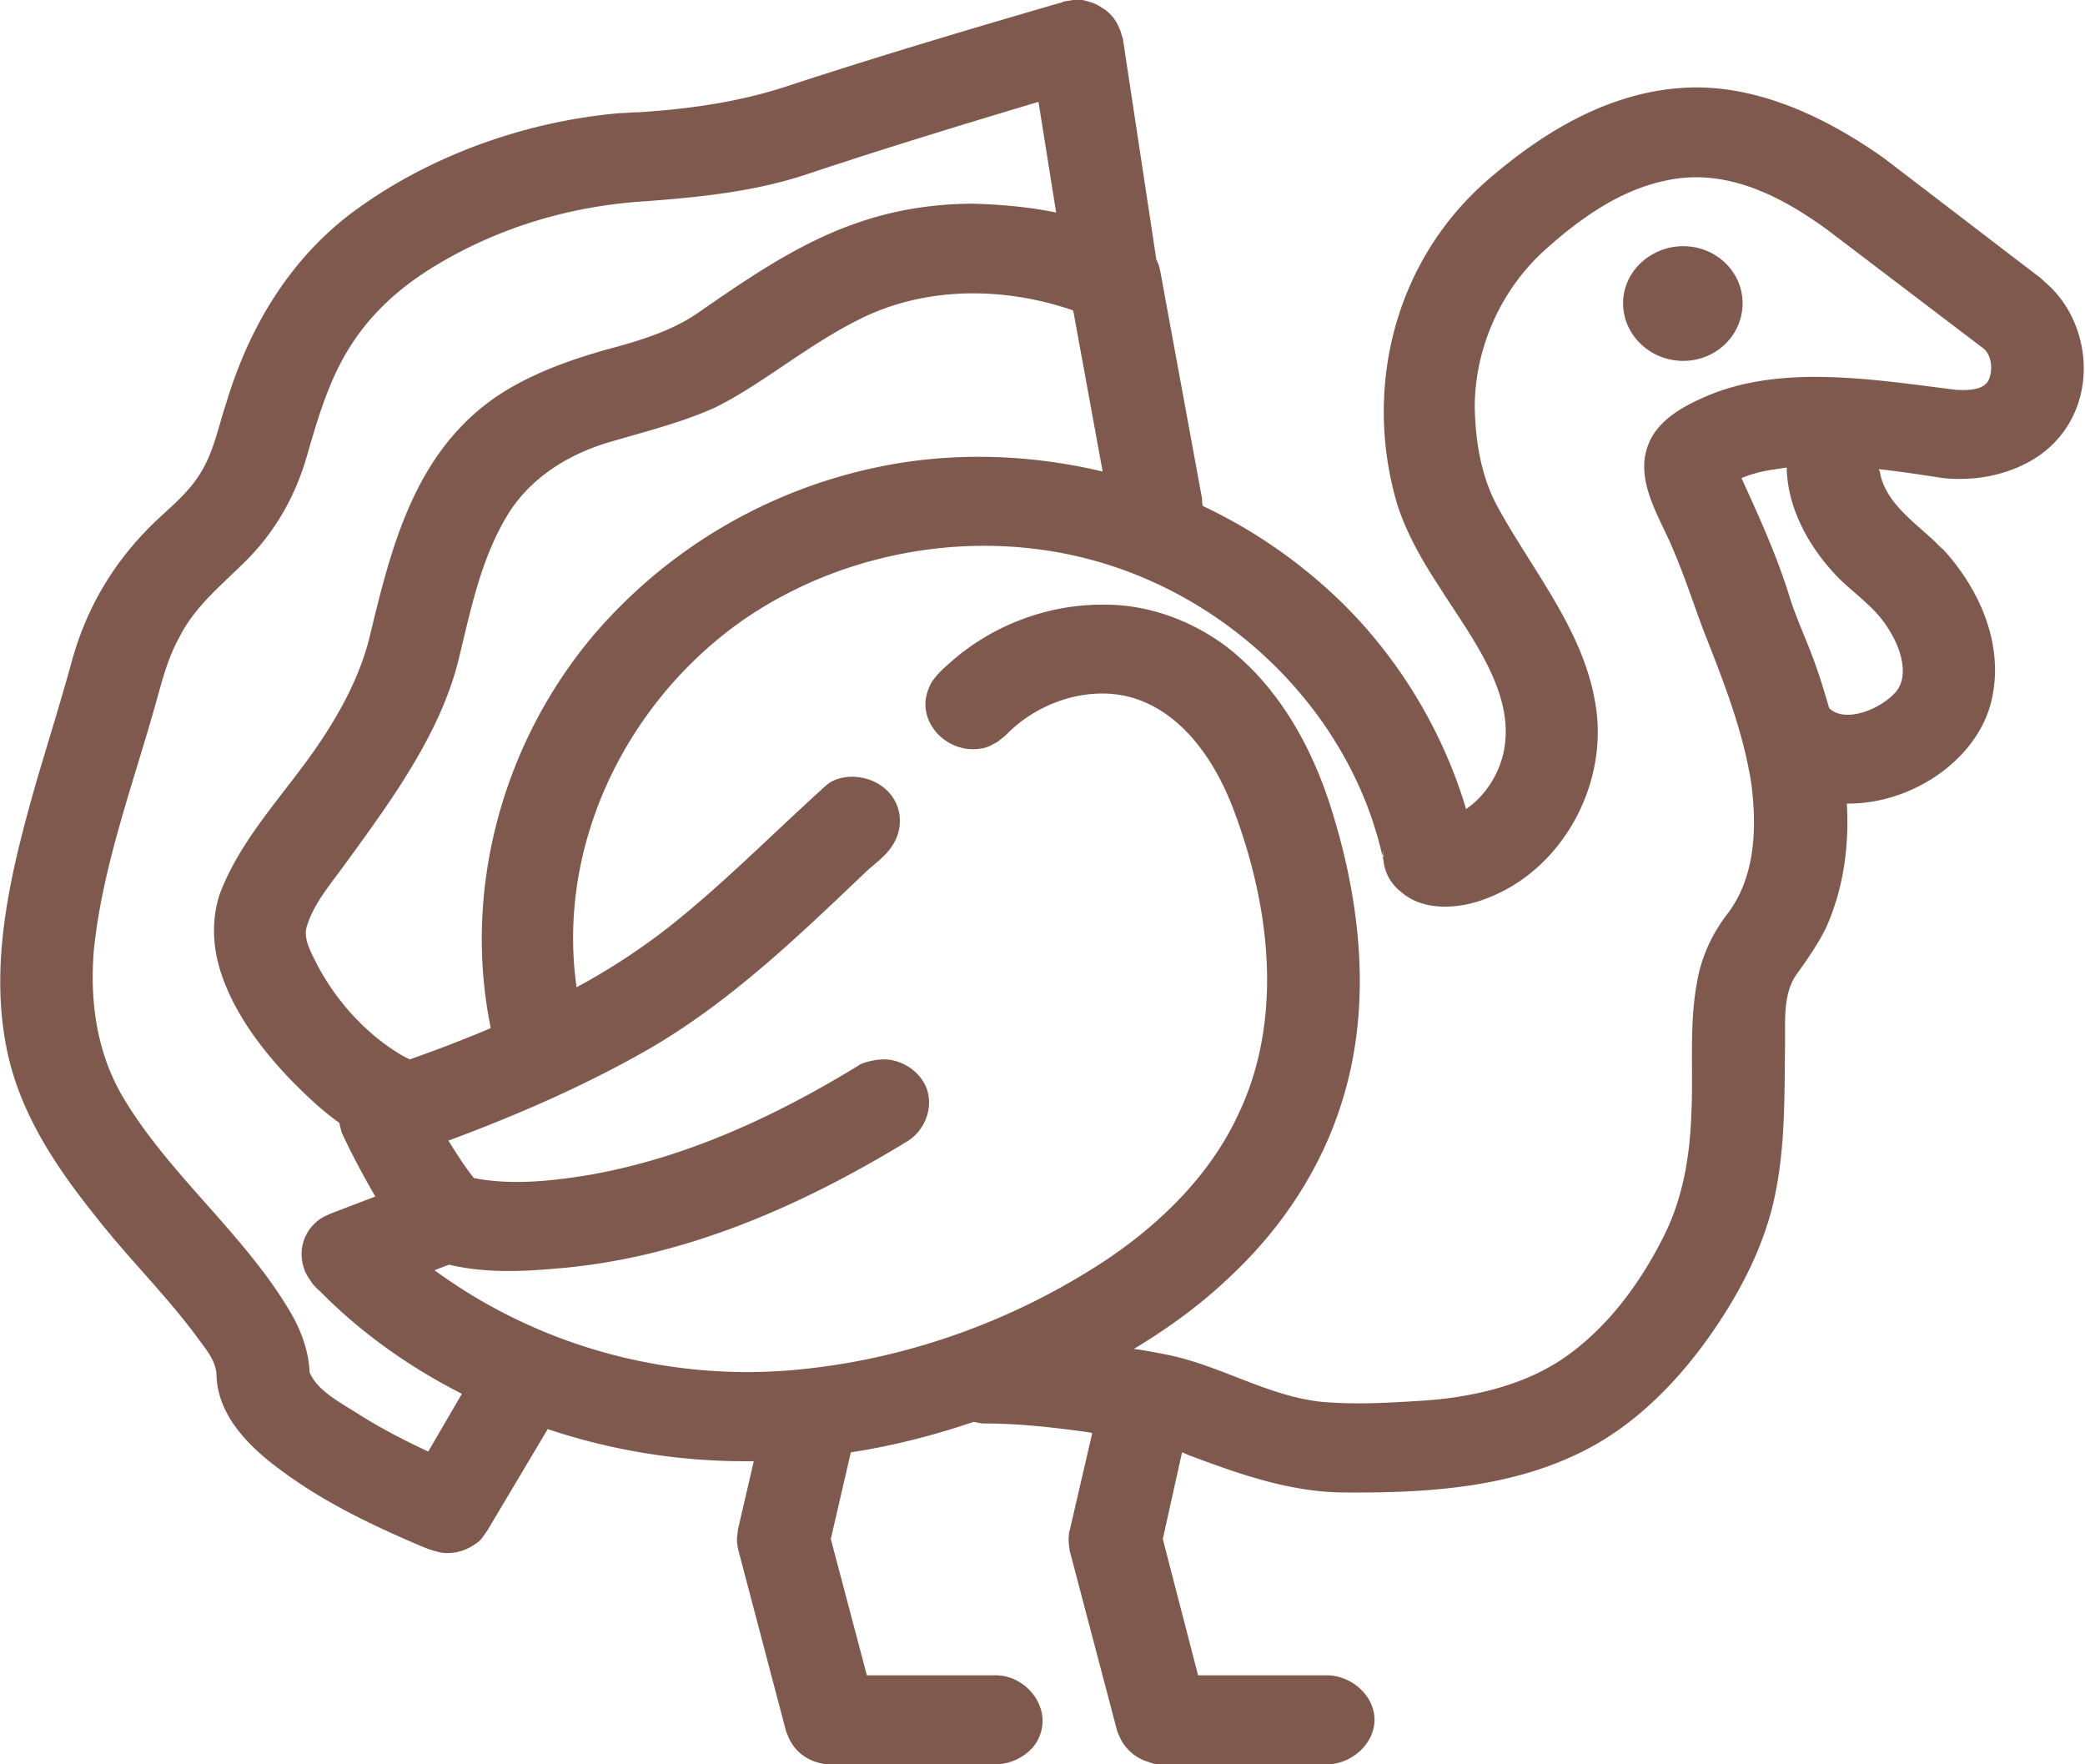 <svg xmlns="http://www.w3.org/2000/svg" width="26" height="22"><style/><g id="сорт"><g id="2"><path id="Фигура 20" d="M6.83 17.82l-.75 1.26c-.07.1-.08.13-.18.19a.58.58 0 01-.4.09c-.09-.02-.18-.05-.27-.09-.61-.26-1.21-.55-1.73-.94-.4-.29-.78-.68-.8-1.17 0-.18-.12-.32-.23-.47-.38-.52-.86-.99-1.26-1.5C.68 14.53.2 13.82.06 12.95c-.18-1.07.1-2.17.39-3.19.15-.51.31-1.02.45-1.53.18-.65.52-1.23 1.03-1.72.2-.19.41-.36.55-.58.18-.27.24-.6.34-.9.27-.9.75-1.74 1.52-2.34.97-.74 2.21-1.18 3.4-1.28.07 0 .14-.01.22-.01.64-.04 1.27-.13 1.87-.33C10.96.7 12.1.36 13.24.03l.02-.01.12-.02h.12c.08.02.16.04.23.09.11.06.19.16.23.27.02.03.02.07.04.11l.42 2.77c.01.01.01.01.01.02.02.04.03.08.04.13l.52 2.83c0 .03 0 .06.01.09.66.31 1.27.74 1.79 1.26.7.71 1.21 1.58 1.49 2.51v.01c.28-.19.46-.52.49-.84.07-.68-.44-1.33-.82-1.93-.21-.32-.4-.65-.52-1.01-.43-1.42-.07-3.05 1.15-4.09.71-.61 1.57-1.12 2.56-1.13h.04c.83.01 1.63.4 2.31.88l1.96 1.5c.03.03.09.08.14.13.58.6.55 1.7-.29 2.16-.33.18-.71.24-1.08.2-.26-.04-.52-.08-.79-.11 0 .01 0 .02.01.02.05.36.39.61.63.83.06.05.11.11.17.16.47.52.77 1.23.58 1.93-.2.71-1 1.24-1.79 1.23.03.53-.04 1.06-.26 1.55-.1.2-.23.39-.36.57-.17.23-.15.55-.15.84-.01.72.01 1.45-.18 2.15-.15.54-.42 1.04-.74 1.5-.44.63-1 1.19-1.69 1.51-.89.42-1.91.48-2.92.47-.66-.01-1.28-.23-1.92-.47a.488.488 0 00-.07-.03l-.24 1.08.44 1.7h1.62c.3.01.57.25.58.54.01.29-.26.56-.58.57h-2.07c-.09 0-.12-.01-.17-.03a.57.57 0 01-.37-.34c-.01-.02-.01-.02-.02-.05l-.59-2.24c-.01-.07-.02-.14-.01-.2 0-.03 0-.03.01-.06l.28-1.21-.04-.01c-.43-.06-.87-.11-1.3-.11h-.03l-.11-.02c-.5.17-1.01.3-1.53.38l-.25 1.08.45 1.7h1.62c.37.01.67.39.54.74-.07.21-.3.36-.54.37h-2.07c-.09 0-.11-.01-.15-.02a.55.55 0 01-.39-.35c-.01-.02-.01-.02-.02-.05l-.59-2.24c-.02-.09-.02-.11-.02-.15 0-.03.01-.07.01-.11l.2-.86a7.752 7.752 0 01-2.57-.4zm6.34-15.17l-.22-1.38c-.97.29-1.95.59-2.91.91-.64.21-1.32.28-2 .33-.95.06-1.87.34-2.67.84-.4.25-.74.56-.99.95-.28.43-.42.93-.56 1.41-.14.48-.39.92-.75 1.28-.3.3-.64.57-.83.95-.13.23-.2.48-.27.73-.29 1.06-.69 2.1-.8 3.18-.05.62.03 1.24.34 1.79.56.97 1.5 1.71 2.08 2.67.15.24.26.52.27.8.09.22.35.36.59.51.28.18.59.34.89.48l.42-.72c-.65-.33-1.26-.76-1.77-1.28-.04-.03-.09-.09-.09-.09-.06-.09-.09-.12-.12-.23-.05-.18 0-.37.12-.5.09-.09.12-.1.23-.15l.55-.21c-.15-.26-.29-.52-.42-.8L4.23 14c-.2-.14-.39-.32-.57-.5-.4-.41-.76-.89-.92-1.42-.09-.3-.1-.63 0-.93.26-.7.83-1.27 1.24-1.88.27-.4.5-.83.62-1.29.26-1.08.53-2.22 1.46-2.94.43-.33.97-.53 1.5-.68.41-.11.82-.23 1.16-.47.62-.43 1.25-.86 1.94-1.1.47-.17.98-.25 1.48-.25.34.01.69.04 1.03.11zm.97 14.17c.15.02.3.05.45.08.65.14 1.23.51 1.89.58.34.03.68.02 1.02 0 .18-.01.35-.02.52-.04.56-.07 1.12-.23 1.57-.57.51-.38.89-.92 1.16-1.46.23-.46.32-.97.34-1.49.03-.56-.03-1.12.07-1.66.05-.31.18-.6.37-.85.36-.46.38-1.08.31-1.63-.1-.66-.35-1.29-.59-1.9-.14-.37-.26-.75-.43-1.13-.18-.39-.43-.81-.26-1.22.1-.25.35-.42.61-.54.95-.46 2.11-.27 3.21-.13.16.01.38.01.43-.15.04-.12.02-.27-.06-.35l-.01-.01-1.96-1.49c-.58-.42-1.26-.77-2-.61-.59.12-1.1.49-1.54.89-.54.5-.85 1.22-.85 1.94.01.43.08.86.28 1.23.44.81 1.09 1.56 1.23 2.5.15.96-.4 2.01-1.33 2.38-.36.15-.82.18-1.1-.07a.563.563 0 01-.22-.41v-.01l-.01-.02s.01.08.01-.02c-.01-.02 0-.03 0-.05-.01.02-.01.04-.01.07 0 0 0 .01.01.02l-.01-.02c-.41-1.84-2.01-3.4-3.98-3.78-1.39-.27-2.88.05-4.02.85-1.45 1.03-2.3 2.81-2.05 4.56.41-.22.79-.47 1.15-.75.67-.53 1.27-1.14 1.9-1.71 0 0 .06-.06.12-.1.28-.15.69-.03.82.28.07.16.05.36-.05.51-.08.13-.21.22-.32.32-.85.81-1.69 1.62-2.7 2.21-.8.46-1.65.83-2.51 1.15h-.01c.1.16.2.32.32.47.46.09.96.04 1.44-.04 1.2-.21 2.32-.73 3.35-1.36l.03-.02c.1-.04.2-.06.31-.06.24.01.47.18.53.41.06.24-.06.5-.27.62-1.33.81-2.81 1.46-4.39 1.58-.44.04-.89.05-1.31-.05-.08.03-.16.06-.18.07 1.31.96 2.97 1.41 4.61 1.23 1.34-.14 2.64-.62 3.75-1.35.69-.46 1.3-1.06 1.65-1.8.56-1.15.43-2.52-.02-3.75-.22-.62-.61-1.22-1.2-1.44-.56-.21-1.25 0-1.67.44l-.1.08c-.11.06-.14.08-.26.09-.32.03-.64-.23-.64-.56 0-.09.03-.18.07-.26.06-.1.15-.18.23-.25.51-.46 1.2-.73 1.9-.73h.04c.55 0 1.08.2 1.51.52.65.5 1.06 1.24 1.3 1.99.38 1.19.52 2.48.15 3.67-.25.82-.73 1.56-1.36 2.16-.37.36-.79.67-1.24.94zm-.76-12.95c-.87-.3-1.86-.3-2.68.12-.64.32-1.21.81-1.78 1.09-.42.19-.87.3-1.31.43-.52.15-1 .45-1.28.91-.33.54-.46 1.18-.61 1.8-.23.94-.86 1.79-1.45 2.6-.17.23-.36.46-.44.72-.05.13.02.28.09.42.24.49.64.94 1.11 1.21l.08.04c.34-.12.68-.25 1.01-.39-.35-1.7.13-3.54 1.29-4.91a6.367 6.367 0 013.51-2.08c.93-.2 1.91-.17 2.83.05l-.36-1.97c0-.01-.01-.03-.01-.04zm8.9 1.96l-.2.03c-.12.02-.24.05-.36.1v.01c.21.46.42.92.58 1.42.09.31.24.61.35.93.06.17.11.34.16.51.18.18.59.04.8-.17.2-.18.12-.53-.05-.8-.15-.26-.4-.43-.61-.63-.38-.38-.66-.88-.67-1.4zm-.55-2.05c0 .4-.33.72-.74.72s-.75-.32-.75-.72c0-.39.34-.71.75-.71s.74.32.74.71z" fill="#7f594e"/></g></g></svg>